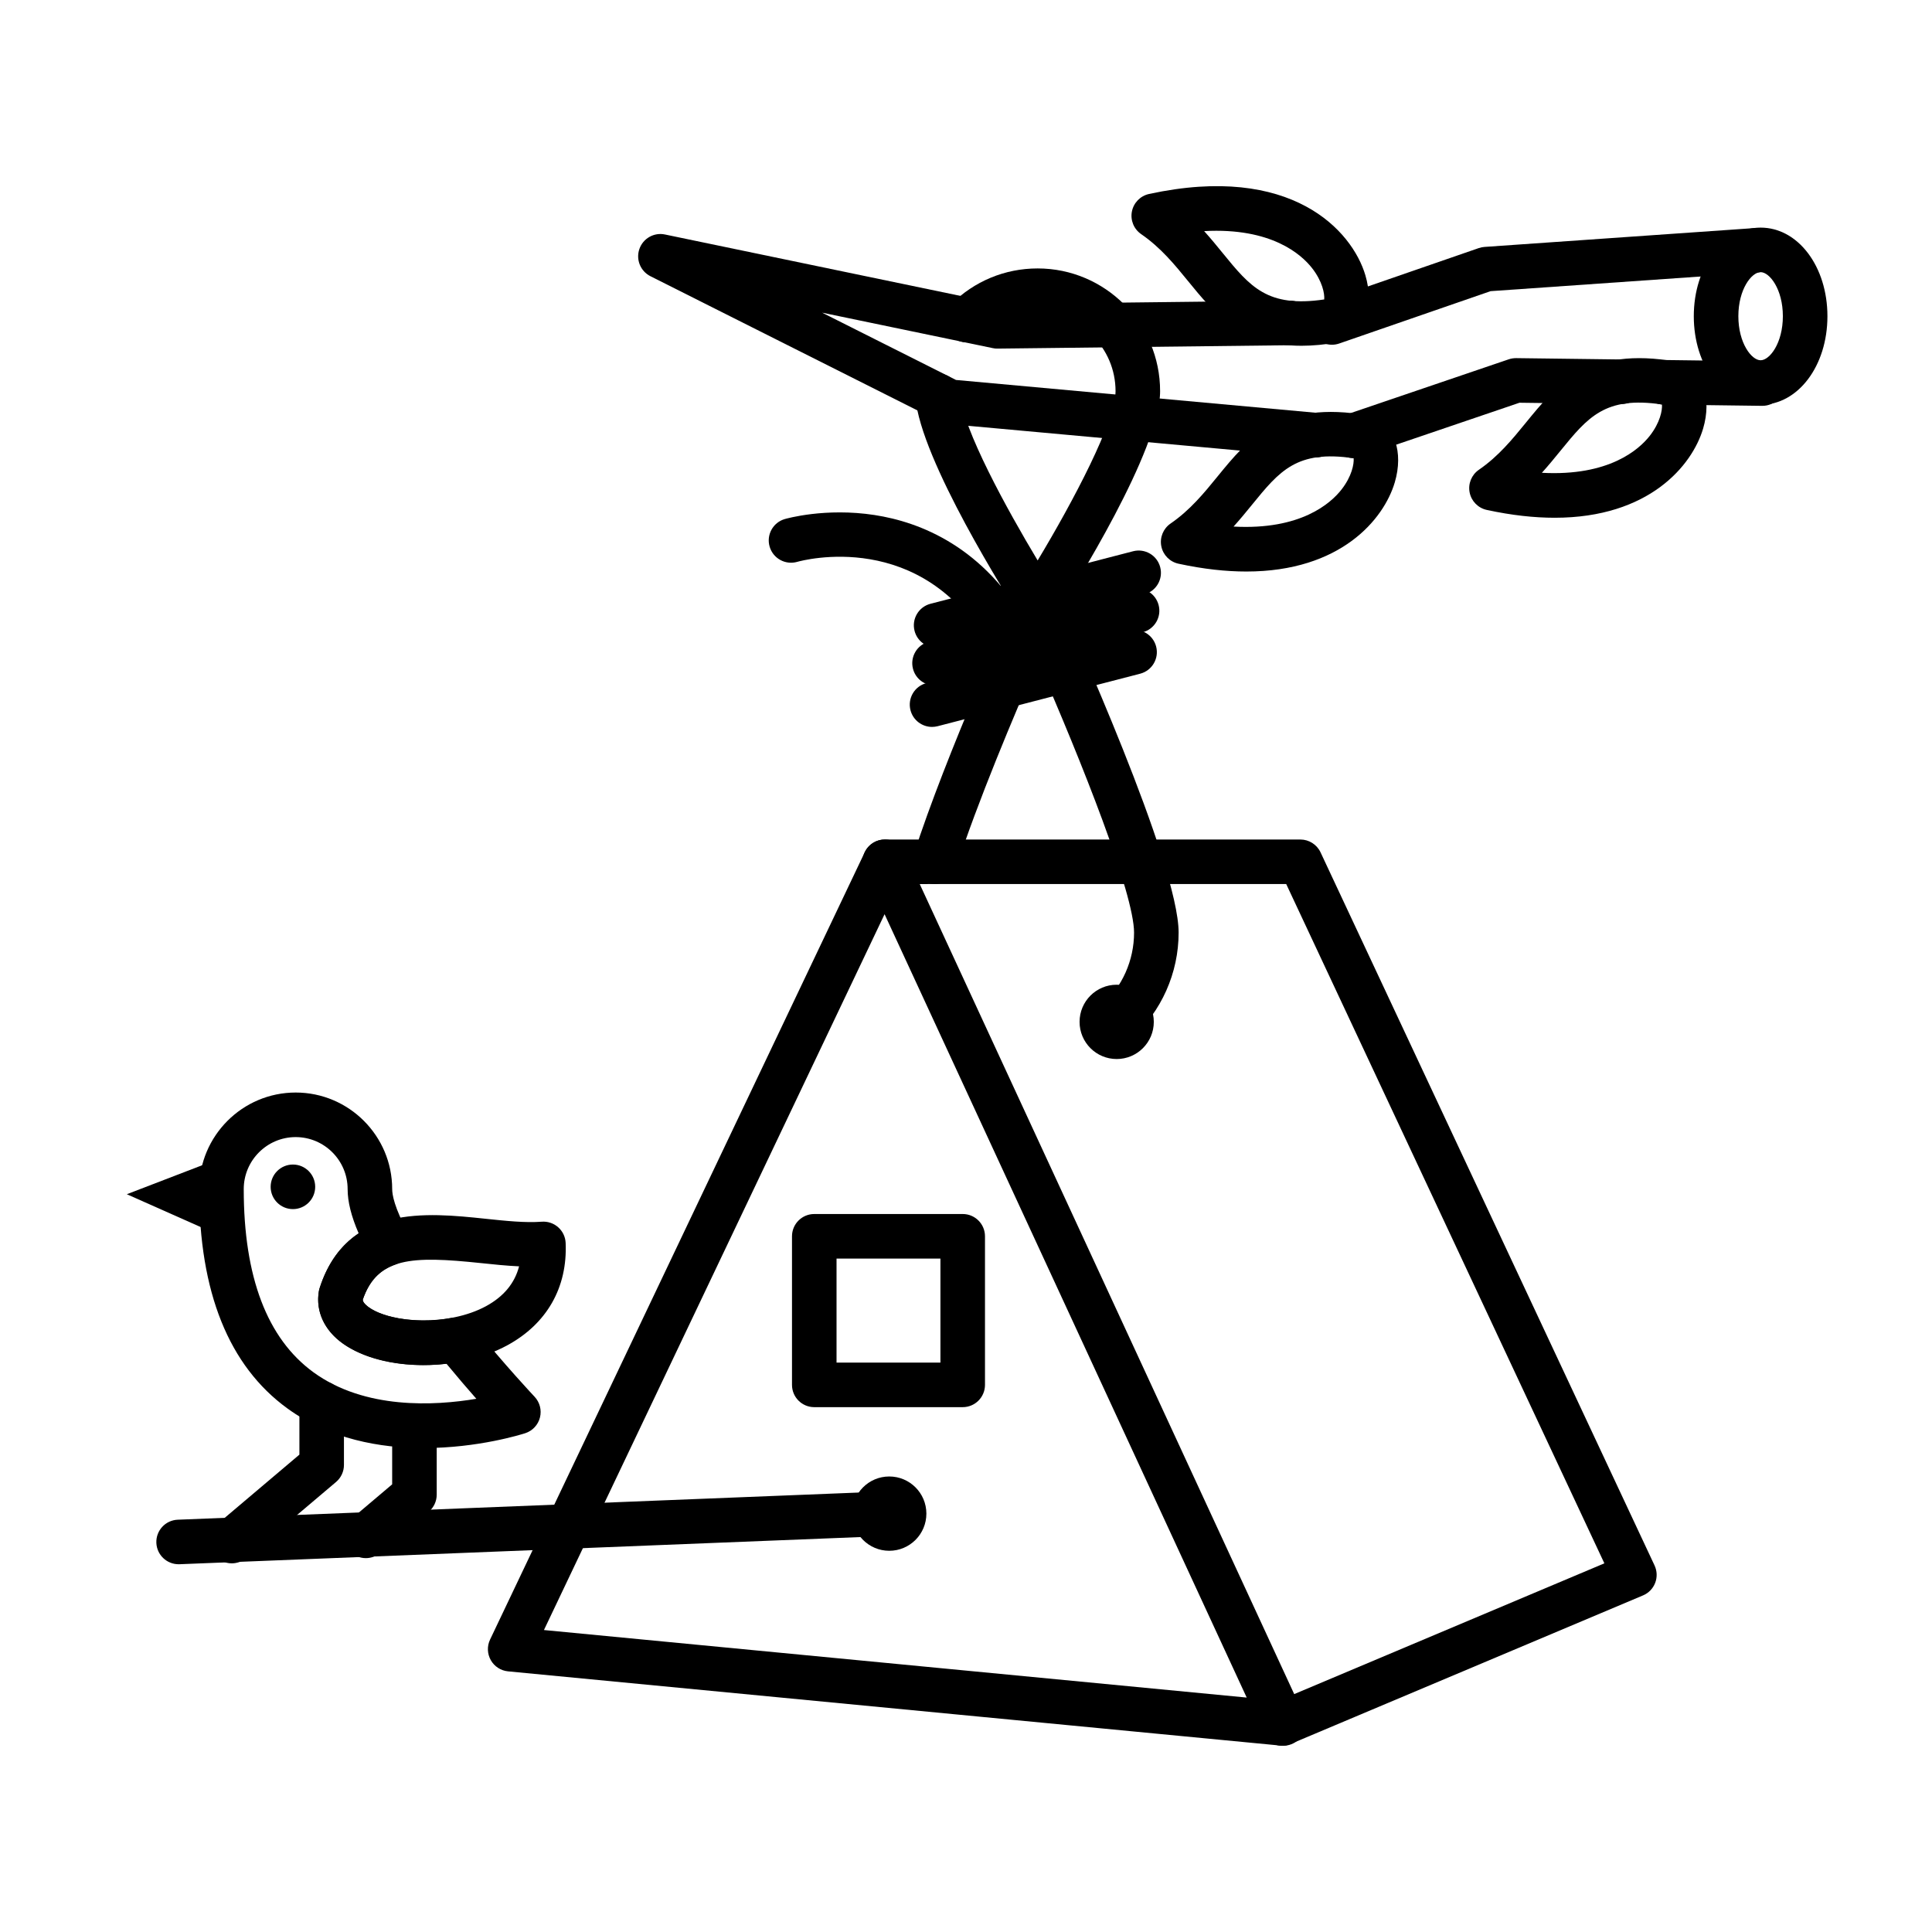 <?xml version="1.0" encoding="UTF-8"?>
<!-- Uploaded to: ICON Repo, www.svgrepo.com, Generator: ICON Repo Mixer Tools -->
<svg fill="#000000" width="800px" height="800px" version="1.1" viewBox="144 144 512 512" xmlns="http://www.w3.org/2000/svg">
 <g>
  <path d="m610.58 251.28c-9.93 0-17.707-10.312-17.707-23.48s7.777-23.48 17.707-23.48c9.926-0.004 17.707 10.312 17.707 23.48s-7.781 23.48-17.707 23.48zm0-35.156c-2.402 0-5.898 4.547-5.898 11.672s3.492 11.676 5.898 11.676 5.898-4.547 5.898-11.676c0-7.125-3.496-11.672-5.898-11.672z"/>
  <path d="m556 281.21c-5.356 0-11.332-0.633-17.988-2.074-2.301-0.5-4.086-2.316-4.543-4.629-0.457-2.312 0.508-4.672 2.445-6.008 5.199-3.574 8.875-8.082 12.426-12.441 8.16-10.012 16.598-20.359 39.945-16.203 0.363 0.066 0.723 0.164 1.07 0.297 5.906 2.254 8.363 9.426 5.981 17.449-2.902 9.762-14.297 23.609-39.336 23.609zm-3.387-11.914c17.824 0.965 25.766-6.188 28.598-9.805 2.734-3.492 3.356-6.781 3.223-8.305-15.074-2.234-19.609 3.336-26.941 12.332-1.516 1.859-3.109 3.816-4.879 5.777z"/>
  <path d="m474.29 295.46c-5.356 0-11.332-0.633-17.988-2.074-2.301-0.5-4.086-2.316-4.543-4.629-0.457-2.312 0.508-4.672 2.445-6.008 5.199-3.574 8.875-8.082 12.426-12.441 8.16-10.008 16.598-20.355 39.945-16.203 0.363 0.066 0.723 0.164 1.07 0.297 5.906 2.254 8.363 9.426 5.981 17.449-2.898 9.762-14.297 23.609-39.336 23.609zm-3.383-11.914c17.828 0.977 25.766-6.188 28.598-9.805 2.734-3.488 3.356-6.777 3.223-8.301-15.082-2.231-19.609 3.332-26.941 12.332-1.516 1.859-3.109 3.812-4.879 5.773z"/>
  <path d="m488.91 235.63c-16.094 0-23.18-8.695-30.07-17.148-3.551-4.359-7.227-8.863-12.426-12.441-1.941-1.336-2.902-3.695-2.445-6.008 0.457-2.309 2.238-4.129 4.543-4.629 37.762-8.18 53.805 9.684 57.324 21.535 2.383 8.02-0.074 15.195-5.981 17.449-0.348 0.133-0.703 0.23-1.07 0.297-3.633 0.648-6.906 0.945-9.875 0.945zm8.84-6.754h0.012zm-34.637-23.629c1.77 1.961 3.367 3.918 4.879 5.777 7.332 8.996 11.871 14.555 26.941 12.332 0.133-1.523-0.488-4.812-3.223-8.305-2.832-3.617-10.762-10.777-28.598-9.805z"/>
  <path d="m502.61 265.38c-2.457 0-4.754-1.547-5.59-4.004-1.051-3.086 0.602-6.441 3.688-7.488l43.129-14.668c0.637-0.215 1.301-0.312 1.977-0.312l28.008 0.355c3.262 0.043 5.871 2.719 5.828 5.981-0.043 3.234-2.676 5.828-5.902 5.828h-0.078l-26.992-0.344-42.168 14.344c-0.625 0.207-1.266 0.309-1.898 0.309z"/>
  <path d="m492.79 265.22c-0.18 0-0.359-0.008-0.543-0.023l-97.082-8.848c-0.738-0.066-1.457-0.273-2.117-0.605l-76.68-38.547c-2.648-1.332-3.898-4.418-2.922-7.219 0.977-2.801 3.875-4.449 6.777-3.836l88.66 18.426 76.898-0.887h0.07c3.231 0 5.867 2.598 5.902 5.836 0.039 3.262-2.574 5.934-5.836 5.973l-77.543 0.895c-0.426 0.016-0.852-0.035-1.27-0.125l-45.227-9.398 35.469 17.832 95.969 8.746c3.246 0.297 5.641 3.168 5.344 6.418-0.277 3.059-2.856 5.363-5.871 5.363z"/>
  <path d="m496.97 235.36c-2.445 0-4.734-1.535-5.582-3.977-1.066-3.082 0.57-6.445 3.652-7.512l40.848-14.125c0.488-0.168 1-0.273 1.52-0.309l71.395-4.984c3.281-0.219 6.074 2.227 6.301 5.477 0.227 3.254-2.227 6.074-5.477 6.301l-70.613 4.93-40.105 13.871c-0.648 0.223-1.301 0.328-1.938 0.328z"/>
  <path d="m611.05 251.55h-0.078l-26.148-0.336c-3.262-0.043-5.871-2.719-5.828-5.981s2.684-5.859 5.981-5.828l26.148 0.336c3.262 0.043 5.871 2.719 5.828 5.981-0.039 3.231-2.676 5.828-5.902 5.828z"/>
  <path d="m484.07 606.64c-0.188 0-0.375-0.008-0.566-0.027l-204.87-19.688c-1.918-0.184-3.625-1.293-4.57-2.969-0.949-1.676-1.02-3.707-0.195-5.445l99.301-208.67c0.98-2.059 3.055-3.367 5.332-3.367h0.031c2.289 0.012 4.367 1.348 5.328 3.426l105.57 228.36c0.887 1.918 0.68 4.168-0.543 5.891-1.113 1.57-2.91 2.492-4.812 2.492zm-195.92-30.664 186.24 17.898-95.969-207.6z"/>
  <path d="m483.73 606.64c-2.305 0-4.492-1.355-5.441-3.613-1.266-3.004 0.141-6.469 3.144-7.734l87.742-36.992-84.316-180.02-106.37 0.004c-3.262 0-5.902-2.644-5.902-5.902 0-3.262 2.644-5.902 5.902-5.902h110.12c2.289 0 4.375 1.324 5.348 3.398l88.516 188.98c0.68 1.453 0.742 3.125 0.164 4.621-0.574 1.5-1.738 2.699-3.219 3.32l-93.398 39.379c-0.746 0.316-1.523 0.465-2.289 0.465z"/>
  <path d="m389.5 545.13c0 5.434-4.406 9.844-9.836 9.844-5.434 0-9.836-4.41-9.836-9.844 0-5.438 4.402-9.848 9.836-9.848 5.43 0 9.836 4.41 9.836 9.848"/>
  <path d="m399.13 516.91h-39.34c-3.262 0-5.902-2.644-5.902-5.902v-39.379c0-3.262 2.644-5.902 5.902-5.902h39.34c3.262 0 5.902 2.644 5.902 5.902v39.379c0 3.258-2.641 5.902-5.902 5.902zm-33.438-11.809h27.531v-27.57h-27.531z"/>
  <path d="m191.33 558.54c-3.152 0-5.769-2.492-5.894-5.668-0.129-3.258 2.406-6.004 5.664-6.133l188.32-7.512c3.262-0.102 6.004 2.406 6.133 5.664 0.129 3.258-2.406 6.004-5.664 6.133l-188.32 7.512c-0.078 0-0.156 0.004-0.238 0.004z"/>
  <path d="m418.98 309.64c-2.012 0-3.883-1.023-4.969-2.715-2.66-4.144-26.035-40.98-27.418-57.582-0.27-3.25 2.144-6.102 5.394-6.375 3.246-0.273 6.102 2.144 6.375 5.394 0.781 9.363 12.547 30.711 20.625 44.164 9.449-15.699 20.645-36.895 20.645-44.863 0-11.422-9.262-20.719-20.648-20.719-5.516 0-10.695 2.152-14.598 6.062-2.305 2.309-6.043 2.312-8.348 0.012-2.309-2.305-2.312-6.043-0.012-8.348 6.133-6.144 14.285-9.531 22.957-9.531 17.898 0 32.457 14.59 32.457 32.527 0 15.641-22.898 52.109-27.492 59.262-1.086 1.688-2.957 2.711-4.969 2.711z"/>
  <path d="m439.93 420.71c-1.617 0-3.227-0.66-4.394-1.957-2.18-2.426-1.98-6.156 0.441-8.34 5.441-4.891 8.562-11.91 8.562-19.258 0-10.27-13.781-45.082-25.551-71.938-6.144 14.082-16.09 37.648-21.633 54.949-0.996 3.106-4.32 4.816-7.426 3.82-3.106-0.996-4.816-4.32-3.82-7.426 8.594-26.816 26.723-66.621 27.492-68.305 0.961-2.102 3.059-3.453 5.371-3.453s4.41 1.348 5.371 3.453c3.277 7.176 32.004 70.633 32.004 88.895 0 10.691-4.547 20.91-12.477 28.039-1.121 1.02-2.535 1.52-3.941 1.52z"/>
  <path d="m392.08 315.62c-2.625 0-5.023-1.762-5.711-4.422-0.82-3.156 1.078-6.379 4.234-7.195l53.672-13.914c3.16-0.824 6.379 1.078 7.195 4.234 0.82 3.156-1.078 6.379-4.234 7.195l-53.672 13.914c-0.496 0.125-0.996 0.188-1.484 0.188z"/>
  <path d="m391.66 325.66c-2.625 0-5.019-1.762-5.711-4.422-0.82-3.156 1.078-6.379 4.234-7.195l53.672-13.914c3.16-0.82 6.379 1.078 7.195 4.234 0.82 3.156-1.078 6.379-4.234 7.195l-53.672 13.914c-0.496 0.125-0.996 0.188-1.484 0.188z"/>
  <path d="m391 336.64c-2.625 0-5.019-1.762-5.711-4.422-0.82-3.156 1.078-6.379 4.234-7.195l53.672-13.914c3.156-0.82 6.379 1.078 7.195 4.234 0.82 3.156-1.078 6.379-4.234 7.195l-53.672 13.914c-0.496 0.129-0.992 0.188-1.484 0.188z"/>
  <path d="m411.38 318.7c-2.07 0-4.082-1.09-5.16-3.027-17.746-31.809-49.613-23.156-50.961-22.773-3.129 0.891-6.398-0.914-7.301-4.039s0.883-6.387 4.004-7.301c0.434-0.125 10.754-3.078 23.797-1.074 12.152 1.867 29.09 8.492 40.773 29.434 1.59 2.848 0.57 6.441-2.277 8.031-0.914 0.508-1.898 0.75-2.875 0.75z"/>
  <path d="m449.77 414.81c0 5.438-4.406 9.844-9.836 9.844-5.434 0-9.836-4.406-9.836-9.844s4.402-9.848 9.836-9.848c5.43 0 9.836 4.41 9.836 9.848"/>
  <path d="m205.42 558.3c-1.676 0-3.34-0.711-4.508-2.09-2.106-2.488-1.797-6.215 0.691-8.32l21.742-18.398v-13.559c0-3.262 2.644-5.902 5.902-5.902 3.262 0 5.902 2.644 5.902 5.902v16.297c0 1.738-0.766 3.383-2.09 4.508l-23.828 20.164c-1.109 0.938-2.465 1.398-3.812 1.398z"/>
  <path d="m240.94 556.92c-1.676 0-3.34-0.711-4.508-2.09-2.106-2.488-1.797-6.215 0.691-8.32l10.805-9.145v-15.531c0-3.262 2.644-5.902 5.902-5.902 3.262 0 5.902 2.644 5.902 5.902v18.27c0 1.738-0.766 3.383-2.09 4.508l-12.895 10.914c-1.105 0.938-2.457 1.395-3.809 1.395z"/>
  <path d="m256.15 505.77c-8.121 0-15.922-1.902-21.238-5.684-4.949-3.523-7.285-8.578-6.41-13.863 0.047-0.281 0.113-0.559 0.199-0.832 7.113-22.266 28.387-20.039 43.926-18.41 5.469 0.574 10.633 1.117 14.926 0.785 1.59-0.125 3.172 0.406 4.367 1.469 1.199 1.062 1.914 2.562 1.98 4.16 0.512 11.797-4.977 21.426-15.461 27.125-6.445 3.504-14.512 5.25-22.289 5.25zm-16.02-17.332c0.023 0.391 0.273 1.062 1.629 2.027 5.973 4.254 21.156 5.059 31.051-0.32 4.664-2.535 7.59-6.07 8.754-10.551-3.352-0.152-6.789-0.512-10.164-0.867-18.242-1.914-27.387-1.578-31.27 9.711z"/>
  <path d="m256.3 527.75c-11.516 0-24.871-2.316-36.145-10.508-15.508-11.266-23.371-30.816-23.371-58.117 0-14.113 11.473-25.594 25.574-25.594 14.102 0 25.574 11.48 25.574 25.594 0 1.441 0.543 4.859 4.188 11.566 0.828 1.523 0.941 3.332 0.316 4.949-0.625 1.617-1.93 2.875-3.566 3.445-4.328 1.504-7.043 4.402-8.742 9.363 0.012 0.289 0.156 0.695 0.781 1.309 3.207 3.137 12.824 5.375 22.773 3.508 2.133-0.402 4.316 0.402 5.68 2.094 8.453 10.461 16.223 18.695 16.301 18.781 1.391 1.473 1.93 3.551 1.43 5.516-0.5 1.961-1.969 3.531-3.894 4.156-0.852 0.273-12.418 3.938-26.898 3.938zm-33.941-82.41c-7.59 0-13.766 6.184-13.766 13.785 0 23.281 6.211 39.609 18.461 48.531 13.637 9.934 32.172 8.891 43.18 7.035-2.301-2.617-5.023-5.781-7.914-9.285-11.914 1.383-23.75-1.41-29.676-7.211-3.402-3.328-4.871-7.582-4.144-11.977 0.047-0.281 0.113-0.559 0.199-0.832 2.051-6.422 5.523-11.285 10.355-14.523-1.969-4.527-2.93-8.398-2.93-11.738 0-7.598-6.176-13.785-13.766-13.785z"/>
  <path d="m202.69 459.13c0-3.312 0.828-6.43 2.269-9.168l-27.348 10.52 25.762 11.449c-0.438-3.965-0.684-8.211-0.684-12.801z"/>
  <path d="m227.53 458.52c0 3.262-2.644 5.906-5.902 5.906s-5.902-2.644-5.902-5.906 2.644-5.906 5.902-5.906 5.902 2.644 5.902 5.906"/>
 </g>
</svg>